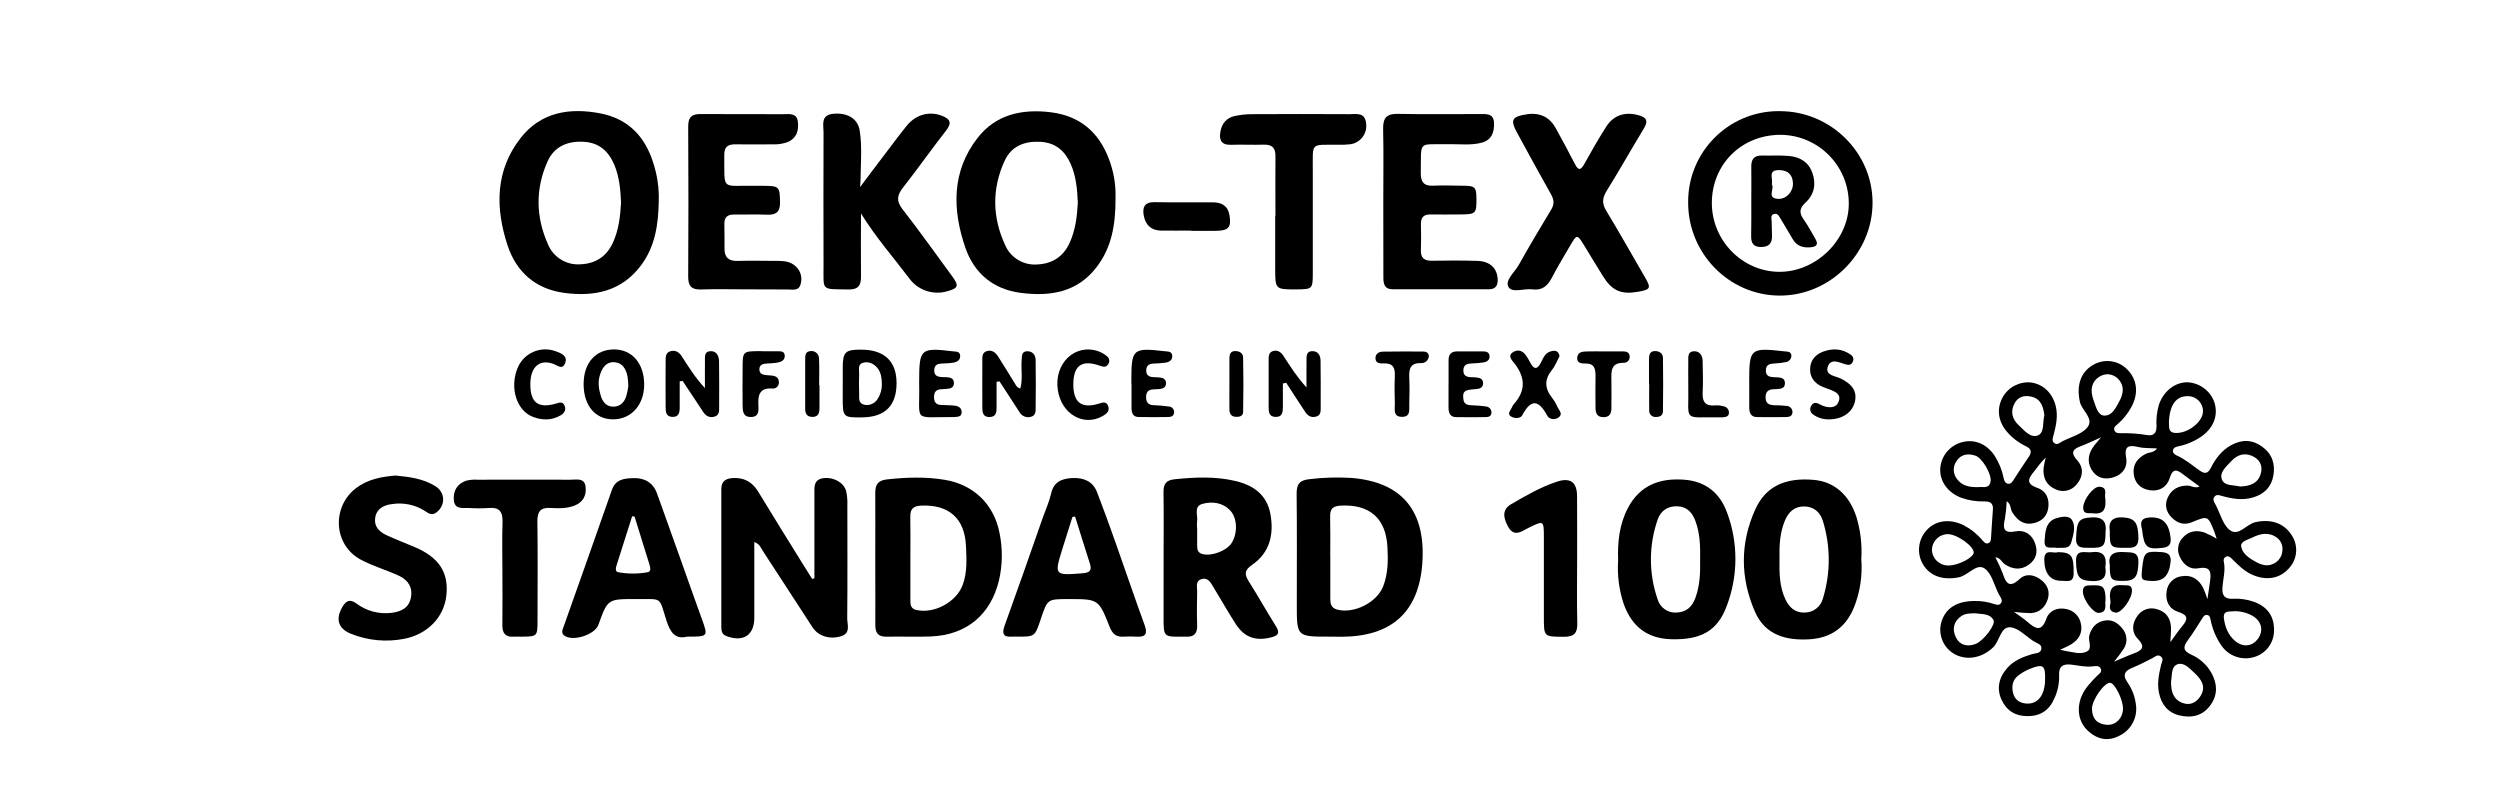 <?xml version="1.0" encoding="utf-8"?>
<!-- Generator: Adobe Illustrator 25.2.0, SVG Export Plug-In . SVG Version: 6.00 Build 0)  -->
<svg version="1.1" id="Layer_1" xmlns="http://www.w3.org/2000/svg" xmlns:xlink="http://www.w3.org/1999/xlink" x="0px" y="0px"
	 viewBox="0 0 911.07 292.28" style="enable-background:new 0 0 911.07 292.28;" xml:space="preserve">
<path d="M719.84,219.02c2.3-0.02,4.59,0.34,6.77,1.07c0.93,0.29,1.97,0.7,2.67-0.4c0.54-0.85,0-1.63-0.39-2.35
	c-0.13-0.25-0.32-0.48-0.45-0.73c-1.68-3.26-2.58-7.67-5.25-9.47c-2.93-1.98-5.93,2.58-9.4,3.26c-5.63,1.1-10.32-0.33-12.99-4.7
	c-2.39-4.04-1.81-9.18,1.42-12.59c3.2-3.48,8.28-4.16,13.31-1.75c2.65,1.38,5,3.26,6.93,5.54c0.56,0.62,1.14,1.43,2.1,1.06
	s0.99-1.29,1.04-2.15c0.22-3.39,0.41-6.78,0.67-10.18c0.18-2.35-1.18-2.95-3.13-2.9c-2.84,0.08-5.67-0.36-8.34-1.32
	c-4.89-1.78-7.92-5.94-7.73-10.55c0.24-4.53,3.33-8.4,7.7-9.64c4.56-1.37,9.17,0.44,12.09,4.81c1.62,2.5,2.75,5.29,3.33,8.22
	c0.21,1,0.57,2,1.79,2.05c0.98,0,1.41-0.78,1.88-1.51c1.77-2.72,3.5-5.48,5.37-8.14c1.24-1.77,1.21-2.97-0.89-4.01
	c-2.83-1.34-5.33-3.29-7.31-5.72c-3-3.8-3.39-8.28-1.12-12.3c2.12-3.64,6.19-5.69,10.38-5.22c4.45,0.69,7.72,3.91,8.88,8.61
	c0.87,3.58,0.13,7.05-0.78,10.47c-0.28,1.06-0.85,2.29,0.38,3.08c1.03,0.67,1.86-0.24,2.71-0.68c3.13-1.64,7.12-2.58,9.18-5.09
	c2.64-3.25-1.96-6.05-2.69-9.33c-1.29-5.77,0.14-10.71,4.63-13.36c4-2.49,9.2-1.9,12.53,1.44c3.77,3.65,4.38,8.98,1.45,14.05
	c-1.24,2.23-2.86,4.24-4.79,5.91c-0.74,0.63-1.71,1.24-1.19,2.43c0.41,0.91,1.36,0.94,2.21,0.93c3.25-0.06,6.51,0.17,9.72,0.69
	c2.35,0.38,3.39-0.78,3.36-3.13c-0.17-2.69,0.13-5.39,0.89-7.98c1.7-4.89,5.78-8.13,10.31-8.13c4.51,0.18,8.45,3.11,9.92,7.38
	c1.41,4.64-0.22,9.07-4.57,12.25c-2.57,1.8-5.47,3.06-8.54,3.7c-0.78,0.19-1.74,0.38-1.99,1.35c-0.25,0.97,0.51,1.61,1.27,1.95
	c3.13,1.38,5.73,3.64,8.5,5.58c1.81,1.28,2.96,1.06,4-0.99c1.74-3.46,4.03-6.48,7.56-8.37c3.86-2.07,7.58-1.99,11.17,0.63
	c3.59,2.62,4.81,6.22,4.08,10.47s-3.34,6.77-7.32,7.99c-3.81,1.17-7.56,0.55-11.29-0.47c-0.94-0.25-1.99-0.78-2.79,0.14
	c-0.96,1.09-0.14,2.11,0.38,3.09c1.65,3.13,2.58,7.2,5.11,9.15c3.22,2.47,6.03-2.14,9.35-2.87c5.61-1.24,10.45,0.27,13.31,4.88
	c2.47,3.84,1.94,8.88-1.27,12.13c-3.45,3.74-8.48,4.41-13.64,1.93c-2.75-1.32-4.8-3.45-6.92-5.54c-0.6-0.6-1.26-1.22-2.22-0.83
	c-0.67,0.31-1.01,1.08-0.78,1.79c0.71,3.29-0.33,6.48-0.5,9.72c-0.15,2.69,0.92,3.96,3.68,3.83c2.7-0.16,5.4,0.24,7.94,1.16
	c5,1.86,7.42,5.54,7.17,10.79c-0.14,4.23-2.93,7.92-6.96,9.21c-4.62,1.53-9.68-0.24-12.34-4.31c-1.83-2.71-3.1-5.75-3.76-8.96
	c-0.18-0.83-0.28-1.82-1.29-1.98c-1.01-0.16-1.43,0.68-1.9,1.41c-1.69,2.62-3.28,5.3-5.14,7.78s-1.72,3.91,1.17,5.23
	c3.15,1.37,5.76,3.73,7.44,6.73c2.15,3.91,2.35,7.88-0.32,11.63c-2.8,3.98-6.88,4.88-11.33,3.83c-4.26-1.01-6.63-4.03-7.5-8.32
	c-0.7-3.45,0-6.75,0.78-10.07c0.25-1.03,1.11-2.25-0.13-3.13s-2.11,0.21-3.13,0.7c-2.28,1.14-4.52,2.35-6.87,3.3
	c-2.94,1.17-4.2,2.56-2.01,5.63c1.53,2.23,2.53,4.79,2.9,7.47c0.91,4.77-1.45,9.56-5.79,11.74c-4.1,2.21-8.04,1.61-11.68-1.77
	c-3.33-3.13-4.17-7.93-2.27-12.53c1.24-2.96,3.41-5.17,5.61-7.39c0.74-0.78,2.06-1.37,1.35-2.76c-0.55-1.08-1.68-0.9-2.65-0.78
	c-2.72,0.37-5.36-0.26-8.02-0.6c-2.97-0.37-4.64,0.56-4.46,3.88c0.09,2.85-0.48,5.68-1.66,8.27c-1.87,4.48-5.17,6.65-9.89,6.62
	c-4.39,0-7.59-1.96-9.44-5.98c-1.85-4.02-1.04-8.15,2.24-11.74c2.4-2.63,5.52-3.84,8.8-4.85c1.28-0.39,3.2-0.21,3.47-1.93
	c0.27-1.71-1.64-2.04-2.78-2.77c-2.85-1.83-5.65-4.96-8.61-5.11c-3.51-0.17-3.77,4.96-6.15,7.28c-3.91,3.81-9.5,5-14.01,2.54
	c-4.11-2.25-6.15-7.02-4.94-11.55C708.89,221.71,713.1,218.95,719.84,219.02z M807.83,196.32c-0.4-1.18-0.59-1.82-0.83-2.44
	c-2.35-5.96-2.35-6-8.18-3.58c-2.89,1.21-5.25,0.39-7.34-1.65c-2.09-2.04-2.74-4.7-1.47-7.39c1.39-2.95,3.91-4.32,7.22-4.29
	c1.34,0,2.57,1.11,4.37,0.33c-2.11-1.57-4.05-2.91-5.9-4.36c-2.29-1.78-3.84-2.47-5.01,1.32c-0.99,3.23-3.81,4.98-7.37,4.38
	c-3.24-0.54-5.38-2.59-5.74-5.95c-0.39-3.55,1.48-5.86,4.59-7.38c1.13-0.56,2.72-0.23,3.91-1.9c-2.6-0.16-4.76,0-6.78-0.5
	c-3.68-0.85-5.25-0.31-4.46,4.05c0.59,3.19-1.22,5.87-4.42,6.92c-2.85,0.94-5.78,0.61-7.7-1.99c-2.04-2.77-2.01-5.83-0.09-8.73
	c0.71-1.08,1.63-2.03,3.07-3.79c-3.04,1.34-5.04,2.35-7.15,3.13c-3.13,1.11-4.18,2.35-1.51,5.31c2.35,2.61,2.15,5.83-0.13,8.56
	c-1.86,2.52-5.28,3.3-8.05,1.83c-3.19-1.48-4.43-4.23-4.12-7.67c0.19-1.26,0.45-2.51,0.78-3.73c-1.79,1.57-2.89,3.35-4.21,4.96
	c-2.11,2.57-3.21,4.5,1.17,6.04c3.33,1.17,4.53,4.2,3.91,7.64c-0.56,3.13-2.83,4.86-5.88,5.32c-3.42,0.53-5.54-1.45-7.23-4.15
	c-0.71-1.15-0.31-2.79-1.98-3.96c-0.08,2.15-0.3,4.3-0.66,6.43c-0.85,3.55-0.44,5.39,3.91,4.56c3.28-0.62,5.87,1.1,7.05,4.25
	c1.17,3.15,0.52,5.93-2.29,7.93s-5.8,1.75-8.7-0.19c-1.1-0.74-1.57-2.35-3.45-2.56c1.01,1.91,1.91,3.88,2.69,5.9
	c1.19,3.66,2.46,5.48,6.18,2.01c2.35-2.14,5.35-1.57,7.83,0.37c2.35,1.82,3.3,4.27,2.35,7.16s-3.04,4.8-6.26,4.93
	c-2-0.04-4-0.2-5.99-0.47c2.14,1.57,3.66,2.58,5.03,3.76c2.83,2.44,5.02,3.69,6.76-1.29c0.98-2.8,3.87-4.16,7.05-3.53
	c2.92,0.45,5.19,2.77,5.59,5.69c0.57,3.13-0.87,5.48-3.48,7.14c-1.17,0.73-2.48,1.24-4.16,2.05c1.03,0.23,1.44,0.34,1.85,0.4
	c2.65,0.4,5.54,1.46,7.92,0.23c2.19-1.13,0.32-3.91,0.89-5.89c0.78-2.69,2.28-4.57,4.99-5.26c2.95-0.78,5.28,0.51,7.05,2.8
	c1.74,2,1.99,4.9,0.61,7.16c-1.11,1.7-2.32,3.33-3.62,4.89c2.88-1.21,4.91-2.16,7-2.92c3.13-1.14,4.61-2.35,1.57-5.48
	c-2.26-2.35-2.07-5.54-0.09-8.24c1.56-2.33,4.48-3.34,7.15-2.47c3.26,0.88,4.91,3.23,5.1,6.54c0.09,1.57-0.13,3.13-0.24,5.48
	c1.74-2.35,2.89-4.16,4.25-5.75c2.15-2.51,2.43-4.08-1.35-5.29c-3.34-1.07-4.78-3.91-4.26-7.44c0.31-2.95,2.65-5.29,5.61-5.58
	c3.49-0.55,6.03,1.1,7.65,4.13c0.62,1.39,1.16,2.81,1.62,4.25c0.4-2.72,0.7-4.64,0.96-6.55c0.44-3.25,0.26-5.56-4.3-4.7
	c-2.98,0.55-5.4-1.28-6.71-4.17c-1.2-2.36-0.73-5.23,1.15-7.09c2.15-2.35,4.91-2.74,7.83-1.78
	C804.92,194.72,806.41,195.46,807.83,196.32z M816.45,177.29c3.41-0.16,6.33-0.99,7.4-4.56c0.78-2.56,0-4.84-2.35-6.19
	c-3.13-1.79-6.06-1.01-8.37,1.52c-1.75,1.91-4.46,4.08-3.38,6.74c0.99,2.46,4.41,1.86,6.68,2.52L816.45,177.29z M710.35,206.07
	c3.46-0.09,8.78-2.86,8.92-4.65c0.16-2.29-6.01-6.74-9.4-6.76c-3.22,0-5.82,2.62-5.82,5.83c0,0.03,0,0.05,0,0.08
	C704.28,203.82,707.09,206.28,710.35,206.07z M790.42,153.73c0.17,1.64-0.56,4.02,2.62,4.06c4.49,0.06,9.72-4.09,9.79-7.83
	c0.06-3.03-2.35-5.53-5.38-5.58c-0.09,0-0.19,0-0.28,0C793.05,144.35,790.69,147.55,790.42,153.73z M720.09,223.51
	c-2.06,0-3.78,0-5.25,0.95c-2.94,1.97-3.48,4.88-2.07,7.78c1.4,2.9,4.18,3.58,7.2,2.43c2.83-1.08,7.44-7.05,6.51-8.71
	C725.05,223.4,722.13,223.93,720.09,223.51L720.09,223.51z M773.68,258.34c0.09-3.17-2.9-9.3-4.64-9.5
	c-2.11-0.23-6.73,6.26-6.67,9.51c0.06,3.51,1.87,5.54,5.39,5.79C771.02,264.37,773.57,261.78,773.68,258.34L773.68,258.34z
	 M831.78,200.44c0.15-1.73-0.59-3.41-1.96-4.47c-3.01-2.23-6.15-1.53-9.15,0c-1.57,0.78-4.31,1.35-3.91,3.25
	c0.53,2.81,3.25,4.42,5.75,5.77c0.87,0.47,1.81,0.79,2.78,0.95c3.1,0.45,5.98-1.69,6.43-4.79
	C831.75,200.92,831.77,200.68,831.78,200.44L831.78,200.44z M814.21,222.74c-1.57,0.27-4.2-0.54-3.74,2.75
	c0.44,3.13,1.57,5.99,4.07,8.1c2.9,2.45,6.34,2.03,8.4-0.93s1.19-6.36-2.06-8.24C818.84,223.28,816.53,222.7,814.21,222.74
	L814.21,222.74z M745.03,151.49c-0.36-3.21-1.17-6.04-4.63-6.91c-2.51-0.63-4.88-0.09-6.21,2.35c-1.64,2.98-0.92,5.79,1.47,8.02
	c2.01,1.87,4.3,4.82,7.05,3.71c2.42-1.05,1.62-4.77,2.29-7.19L745.03,151.49z M767.93,136.38c-1.43,0.07-2.78,0.65-3.83,1.63
	c-2.54,2.48-2.04,5.42-0.99,8.3c0.78,2.08,1.42,5.1,3.81,5.14c2.9,0.05,4.19-2.98,5.48-5.32c0.55-0.99,0.93-2.07,1.13-3.19
	c0.45-3.15-1.74-6.06-4.88-6.51c-0.24-0.03-0.48-0.05-0.72-0.06L767.93,136.38z M791.2,248.21c-0.1,3.68,0.73,6.64,4.15,7.95
	c2.76,1.05,5.08-0.11,6.57-2.49c2.22-3.55,0.2-6.2-2.29-8.53c-1.75-1.63-3.81-3.91-6.15-3.03
	C791.15,242.98,791.62,246.22,791.2,248.21z M745.29,247.49c0.13-4.96-0.73-5.64-5.29-3.84c-1.7,0.65-3.28,1.56-4.7,2.69
	c-2.04,1.72-2.29,4.18-1.57,6.61c0.71,2.25,2.56,3.34,4.85,3.45c2.66,0.14,4.56-1.14,5.71-3.55c0.71-1.7,1.05-3.53,0.99-5.36
	L745.29,247.49z M720.97,177.53c1.42-0.32,3.91,0.88,4.45-2.06c0.48-2.55-2.98-8.53-5.48-9.4c-2.5-0.86-5.1-0.67-6.78,1.75
	c-1.63,2.1-1.52,5.07,0.27,7.05C715.26,177.14,717.89,177.58,720.97,177.53z"/>
<path d="M240.06,73.39c-0.13,8.32-1.28,16.4-6.43,23.29c-7.09,9.51-17.08,11.52-28.03,10.05c-10.35-1.39-17.39-7.52-20.62-17.28
	c-4.5-13.65-4.54-27.27,4.74-39.15c7.39-9.46,17.88-11.16,29.16-8.96c10.18,2,16.29,8.55,19.25,18.22
	C239.57,64.02,240.23,68.71,240.06,73.39z M226.33,73.86c-0.2-4.81-0.63-9.46-2.47-13.83c-2.08-4.92-5.53-8.06-11.18-8.36
	c-5.97-0.32-10.74,1.75-13.19,7.27c-4.41,9.94-4.23,20.11,0.17,30c1.93,4.79,6.74,7.77,11.89,7.38c5.3-0.22,9.4-2.69,11.74-7.73
	c2.22-4.71,2.74-9.72,3.04-14.7V73.86z"/>
<path d="M406.53,72.28c0.05,9.89-1.52,18.12-6.98,25.17c-7.05,9.17-16.97,10.63-27.5,9.29c-9.97-1.27-17.01-7.05-20.26-16.5
	c-4.76-13.88-5.01-27.76,4.43-39.93c6.64-8.61,16.27-10.69,26.71-9.4c10.44,1.29,17.33,7.05,21.07,16.73
	C405.84,62.31,406.69,67.29,406.53,72.28z M392.79,73.85c-0.21-4.92-0.64-9.73-2.64-14.2c-2.11-4.74-5.57-7.67-11.02-7.97
	c-5.79-0.31-10.55,1.57-13,6.9c-4.7,10.18-4.52,20.62,0.18,30.75c1.99,4.6,6.69,7.44,11.69,7.05c5.3-0.24,9.4-2.69,11.74-7.74
	c2.21-4.74,2.77-9.76,3.05-14.77V73.85z"/>
<path d="M313.77,77.79c0,8.21-0.09,15.57,0,22.92c0.06,3.37-1.05,4.86-4.65,4.78c-10.08-0.2-8.97,0.72-9-8.86
	c-0.05-16.15-0.05-32.3,0-48.46c0-2.74-1.14-6.26,3.6-6.71c5.08-0.45,8.91,1.72,9.6,6.22c0.89,5.9,0.34,11.88,0.29,17.82
	c0,0.56-0.07,1.11-0.18,2.69c3.42-4.55,6.26-8.39,9.19-12.2c2.57-3.38,5.09-6.8,7.77-10.11c3.4-4.2,8.34-5.48,12.93-3.67
	c2.94,1.16,3.65,2.55,1.49,5.32c-5.31,6.81-10.29,13.89-15.62,20.68c-2.25,2.86-2.69,4.98-0.23,8.12
	c6.26,8.03,12.17,16.36,18.2,24.58c2.35,3.23,2.01,4.11-1.79,5.19c-5.17,1.58-10.78-0.27-13.99-4.61
	C325.65,93.85,319.25,86.65,313.77,77.79z"/>
<path d="M296.79,210.76c0-10.18,0-20.36,0-30.54c0-2.69-0.41-5.59,3.56-6c3.53-0.36,7.24,1.68,8.04,4.84
	c0.34,1.66,0.48,3.36,0.41,5.05c0,13.74,0.09,27.48-0.05,41.22c0,2.27,1.35,5.39-2.18,6.51c-4.16,1.32-8.38,0-10.48-3.26
	c-6.04-9.25-12.02-18.53-18.07-27.77c-0.74-1.11-1.14-2.59-3.13-3.28v11.52c0,5.38,0,10.76,0,16.14c0,6.32-4.07,8.93-10.18,6.61
	c-1.7-0.65-1.84-2-1.84-3.44c0-16.71,0-33.42,0-50.11c0-2.7,1.42-3.81,3.91-4.01c4.22-0.34,7.32,1.29,9.55,4.97
	c5.48,9.07,11.13,18.08,16.72,27.11c0.96,1.57,1.94,3.13,2.91,4.64L296.79,210.76z"/>
<path d="M558.27,41.47c4.39,0,7.05,2.15,8.82,5.48c2.3,4.22,4.63,8.44,6.8,12.73c1.31,2.59,2.18,2.42,3.52,0
	c2.54-4.58,5.14-9.14,7.96-13.55c2.73-4.27,6.95-5.48,11.83-4.13c3.06,0.86,3.45,2.23,1.84,4.87c-4.56,7.5-8.85,15.17-13.49,22.62
	c-1.63,2.61-1.82,4.63-0.19,7.32c4.85,7.99,9.4,16.13,14.09,24.21c2.35,4,2.07,4.51-2.58,5.32c-6.18,1.07-9.45-0.41-12.79-5.83
	c-2.35-3.73-4.57-7.5-6.87-11.24c-2.45-3.96-2.58-3.91-5.01,0.24c-2.26,3.91-4.64,7.79-6.72,11.81c-1.57,3-3.59,4.6-7.05,4.13
	c-3.01-0.41-7.41,1.47-8.73-0.92c-1.32-2.4,2.29-5.33,3.78-7.99c3.81-6.79,7.77-13.5,11.81-20.15c1.2-1.97,1.07-3.52,0-5.48
	c-4.19-7.39-8.24-14.88-12.3-22.31c-2.72-4.96-2.11-6.11,3.56-6.97C557.25,41.51,557.95,41.5,558.27,41.47z"/>
<path d="M318.97,203.04c0-7.83,0.06-15.57,0-23.36c0-3.04,0.92-4.6,4.25-4.97c7.05-0.78,14.09-1.02,21.14,0.16
	c10.48,1.76,17.86,8.9,19.89,19.35c1.19,5.7,1.12,11.6-0.19,17.27c-3.01,12.53-11.84,19.91-24.77,20.45
	c-5.36,0.23-10.75-0.05-16.12,0.09c-3.19,0.09-4.21-1.38-4.18-4.36C319.03,219.46,318.97,211.25,318.97,203.04z M331.77,203.11
	c0,5.21,0,10.44,0,15.66c0,1.57,0.09,3.05,2.18,3.52c6.49,1.49,14.59-2.87,16.9-9.17c1.69-4.64,1.4-9.47,1.17-14.24
	c-0.48-10.02-6.26-15.03-16.25-14.63c-2.84,0.11-4.09,1.14-4.03,4.04C331.84,193.23,331.76,198.17,331.77,203.11L331.77,203.11z"/>
<path d="M504.11,73.34c0-8.77,0.14-17.55-0.06-26.32c-0.09-3.98,1.22-5.61,5.35-5.52c9.89,0.2,19.79,0.05,29.68,0.07
	c2.35,0,5.21-0.39,5.38,3.13c0.15,3.3-0.73,6.26-4.44,7.29c-4.02,1.08-8.16,0.47-12.24,0.55c-11.28,0.23-9.78-1.63-10.01,10.35
	c-0.06,3.41,1.1,4.98,4.64,4.78c3.24-0.17,6.51-0.04,9.76,0c5.57,0,5.86,0.27,5.89,5.14c0,5.04-0.29,5.32-6.09,5.34
	c-3.54,0-7.05,0.07-10.6,0c-2.51-0.05-3.61,1.06-3.55,3.56c0.08,3.13,0.12,6.26,0,9.34c-0.13,2.95,1.18,4.02,4.05,3.97
	c5.48-0.1,11.02-0.12,16.54,0.05c4.56,0.14,7.16,2.64,7.38,6.58c0.13,2.4-0.71,3.79-3.33,3.78c-11.59,0-23.18-0.05-34.77,0
	c-3.28,0-3.55-2.04-3.55-4.5C504.13,91.74,504.12,82.54,504.11,73.34z"/>
<path d="M484.28,232.01c-11.69,0-11.69,0-11.69-11.67c0-13.46,0.09-26.92-0.06-40.38c-0.04-3.54,1.06-4.96,4.7-5.34
	c5.06-0.61,10.17-0.76,15.25-0.45c18.62,1.5,27.24,12.18,25.84,31.26c-1.35,17.89-11.45,26.54-29.36,26.62L484.28,232.01z
	 M484.8,202.96c0,5.09,0,10.18,0,15.26c0,1.82,0.31,3.3,2.43,3.91c6.08,1.68,14.53-2.51,16.83-8.44c1.79-4.6,1.83-9.4,1.57-14.21
	c-0.52-10.62-6.5-15.82-17.14-15.21c-2.69,0.16-3.81,1.17-3.75,3.87c0.11,4.92,0.04,9.87,0.04,14.81L484.8,202.96z"/>
<path d="M424.05,203.07c0-7.92,0.08-15.84-0.04-23.76c0-2.93,0.93-4.32,4.02-4.65c7.49-0.78,14.93-1.1,22.31,0.65
	c6.55,1.57,11.39,5.07,12.65,12.1c1.32,7.37-0.25,13.99-6.66,18.41c-2.9,2-2.85,3.5-1.21,6.1c3.4,5.38,6.52,10.96,9.88,16.32
	c1.57,2.47,0.78,3.41-1.83,4.05c-5.54,1.39-9.65,0.05-12.8-4.84c-2.84-4.38-5.4-8.96-8.13-13.42c-1.02-1.68-2-3.77-4.5-2.94
	c-2.17,0.72-1.42,2.84-1.46,4.42c-0.09,4.09-0.15,8.21,0,12.3c0.11,3.13-1.24,4.45-4.27,4.2c-0.28-0.02-0.56-0.02-0.85,0
	c-7.11,0.11-7.12,0.11-7.12-6.88C424.05,217.77,424.05,210.42,424.05,203.07z M436.24,192.36h0.04c0,2.25,0,4.51,0,6.77
	c0,1.36,0.42,2.4,1.98,2.8c3.2,0.85,8.71-1.16,10.53-3.97c2.3-3.53,2.18-9.12-0.44-11.89c-2.81-2.98-6.6-3.43-10.18-2.43
	c-3.34,0.94-1.49,4.32-1.93,6.62C436.17,190.95,436.17,191.66,436.24,192.36z"/>
<path d="M271.26,105.44c-5.23,0-10.48-0.14-15.71,0.05c-3.45,0.12-4.78-1.14-4.75-4.66c0.11-18.27,0.11-36.54,0-54.81
	c0-3.37,1.35-4.49,4.55-4.46c10.05,0.09,20.1,0,30.14,0.05c2.17,0,4.89-0.54,5.28,2.77c0.37,3.19-0.41,5.96-3.69,7.37
	c-1.73,0.65-3.57,0.94-5.42,0.85c-4.53,0-9.06,0.09-13.58,0c-2.8-0.06-4.17,0.88-4.13,3.91c0.14,13.14-1.28,11.01,10.48,11.21
	c1.28,0,2.55,0,3.83,0c5.74,0,5.9,0.37,6.01,5.93c0.07,3.61-1.45,4.74-4.83,4.59c-3.95-0.18-7.92,0-11.89-0.05
	c-2.51-0.05-3.64,1.02-3.57,3.54c0.08,2.98,0.05,5.95,0.05,8.93c0,3.21,1.57,4.52,4.78,4.42c4.95-0.15,9.9,0,14.88,0
	c2.31,0,4.54,0.32,6.31,2c1.84,1.68,2.51,4.29,1.71,6.65c-0.7,2.41-2.98,1.74-4.7,1.76C281.73,105.5,276.49,105.44,271.26,105.44z"
	/>
<path d="M648.63,40.51c18.45,0,33.71,15.01,33.78,33.21c0.09,18.58-15.6,34.22-34.11,34c-18.3-0.2-33.13-15.42-33.09-33.94
	c-0.16-18.22,14.48-33.12,32.69-33.28C648.14,40.51,648.39,40.51,648.63,40.51z M623.84,73.95c0,13.69,11.09,25.05,24.58,25.11
	c13.49,0.05,25.45-11.7,25.33-25.05c-0.09-13.69-11.16-24.77-24.85-24.88c-14.23,0-25.03,10.7-25.06,24.85V73.95z"/>
<path d="M678.31,203.79c0.47,6.01-0.45,12.05-2.7,17.64c-2.92,7.05-8.13,10.96-15.85,11.52c-8.71,0.6-16.44-1.42-20.2-10.01
	c-5.39-12.36-5.48-25.05,0.18-37.45c3.81-8.27,10.84-11.49,21.14-10.62c7.5,0.63,13.05,5.4,15.66,13.55
	C678.04,193.39,678.64,198.6,678.31,203.79z M648.5,203.58c-0.07,5.1-0.08,10.18,2.2,14.95c1.38,2.87,3.57,4.82,6.94,4.7
	c3.11,0.02,5.85-2.05,6.66-5.05c2.86-9.24,2.86-19.13,0-28.37c-1-3.23-3.37-5.26-6.93-5.25c-3.55,0.02-5.68,2.14-6.95,5.28
	C648.61,194.24,648.39,198.89,648.5,203.58L648.5,203.58z"/>
<path d="M589.69,204.26c-0.24-6.72,0.44-13.16,3.55-19.1c4.38-8.35,11.63-11.03,20.58-10.34c7.78,0.6,12.94,4.83,15.54,11.91
	c4.13,11,4.09,23.12-0.09,34.1c-3.33,9.04-9.33,12.39-20.09,12.13c-8.67-0.2-14.45-4.44-17.47-12.91
	C590.02,214.96,589.33,209.6,589.69,204.26z M619.57,204.05c0.09-4.83,0-9.64-1.74-14.25c-1.15-3.04-3.04-5.13-6.45-5.29
	c-3.55-0.17-6.19,1.62-7.27,4.81c-3.3,9.44-3.3,19.72,0,29.17c0.9,2.99,3.76,4.96,6.87,4.74c3.51-0.12,5.68-2.04,6.87-5.34
	C619.51,213.38,619.66,208.74,619.57,204.05z"/>
<path d="M250.36,232.01c-4.12,1.06-6.04-1.36-7.44-5.72c-2.93-9.19-1.34-7.83-10.96-7.98h-0.42c-10.08,0-10.08,0-13.47,9.4
	c-1.33,3.66-9.4,6.21-12.43,3.91c-1.21-0.91-0.67-2.04-0.3-3.08c5.88-16.66,11.84-33.29,17.64-49.98c1.39-4.02,4.7-4.21,7.83-4.32
	c3.99-0.14,7.16,1.57,8.61,5.55c2.89,7.98,5.72,15.97,8.57,23.96c2.57,7.19,5.08,14.4,7.69,21.57
	C258.13,232.03,258.16,232.02,250.36,232.01z M231.26,188.28l-0.89-0.15c-1.93,6.07-3.87,12.14-5.78,18.23
	c-0.26,0.83-0.31,1.99,0.65,2.16c3.59,0.67,7.27,0.67,10.86,0c1.18-0.23,0.92-1.57,0.64-2.53c0-0.13-0.07-0.27-0.11-0.41
	C234.84,199.81,233.05,194.04,231.26,188.28L231.26,188.28z"/>
<path d="M371.01,232.01c-0.7,0-1.42-0.05-2.12,0c-3.26,0.23-3.86-1-2.76-4.06c4.77-13.19,9.4-26.43,14.02-39.66
	c0.99-2.8,2.27-5.54,2.9-8.42c0.96-4.4,4.03-5.48,7.83-5.66c3.98-0.16,7.36,1.14,8.91,5.13c2.35,6.07,4.55,12.21,6.73,18.34
	c3.55,10.01,6.94,20.08,10.59,30.06c1.2,3.29,0.38,4.5-3.02,4.28c-1.56-0.1-3.13-0.1-4.7,0c-2.69,0.18-4.02-1.1-5-3.56
	c-4.03-10.18-4.1-10.14-15.11-10.14c-7.55,0-7.55,0-9.96,7.2C377.14,232.01,377.14,232.01,371.01,232.01z M391.79,188.24l-0.96,0.14
	c-1.22,3.88-2.44,7.76-3.66,11.63c-3.02,9.69-2.93,9.75,7.48,8.89c2.4-0.2,3.35-0.99,2.56-3.44
	C395.36,199.73,393.59,193.97,391.79,188.24L391.79,188.24z"/>
<path d="M144.07,173.3c5.12,0.48,10.18,1.1,14.64,3.91c3.64,2.29,3.71,7.05,0.25,9.6c-1.71,1.25-2.96,0.12-4.22-0.67
	c-3.52-2.21-7.72-3.08-11.83-2.45c-2.98,0.39-5.58,1.57-6.16,4.88c-0.55,3.13,1.33,5.15,3.91,6.37c3.45,1.62,7.05,2.96,10.54,4.46
	c8.82,3.77,12.36,9.22,11.47,17.6c-0.86,8.03-6.98,14.22-15.48,15.82c-6.42,1.24-13.06,0.62-19.14-1.79
	c-4.81-1.87-5.87-5.36-3.3-9.81c1.31-2.25,2.69-3.05,5.07-1.34c3.65,2.78,8.25,4.02,12.8,3.46c3.41-0.44,6.37-1.64,7.12-5.54
	c0.73-3.77-1.06-6.44-4.27-7.94c-4.6-2.14-9.59-3.53-14.04-5.93c-9.9-5.32-10.65-19.17-1.7-26.03
	C134.01,174.64,139,173.74,144.07,173.3z"/>
<path d="M464.81,78.62c0-7.22-0.07-14.44,0-21.65c0.05-3.13-1.24-4.35-4.3-4.25c-3.95,0.13-7.92-0.09-11.87,0.05
	c-3.62,0.12-4.45-1.82-3.88-4.85c0.53-2.87,2.18-4.96,5.1-5.61c2.06-0.45,4.16-0.69,6.26-0.7c11.87-0.07,23.75-0.07,35.62,0
	c2.54,0,5.7-0.78,6.11,3.32c0.53,3.69-2.03,7.11-5.72,7.64c-0.01,0-0.02,0-0.03,0c-1.56,0.18-3.13,0.24-4.7,0.18
	c-9.96,0.08-8.95-1.02-8.98,9.22c0,12.59,0,25.19,0,37.79c0,5.48-0.22,5.67-5.75,5.7c-7.95,0.05-7.95,0.05-7.95-7.72v-19.1
	L464.81,78.62z"/>
<path d="M183.09,208.62c0-6.09-0.16-12.19,0.05-18.27c0.13-3.78-1.08-5.58-5.07-5.22c-2.4,0.16-4.81,0.16-7.21,0
	c-2.29-0.09-5.24,0.63-5.48-2.99c-0.23-3.3,1.24-5.83,4.45-6.94c1.37-0.35,2.79-0.48,4.2-0.38c11.31,0,22.64-0.05,33.96,0
	c2.11,0,5-0.78,5.41,2.52c0.41,3.3-0.97,5.81-4.24,7c-2.73,0.99-5.6,0.96-8.4,0.78c-3.71-0.27-4.96,1.21-4.92,4.92
	c0.17,12.03,0.07,24.08,0.05,36.12c0,5.78-0.09,5.83-6.02,5.86c-0.85,0-1.71-0.06-2.54,0c-3.13,0.26-4.3-1.23-4.25-4.27
	C183.17,221.37,183.09,214.99,183.09,208.62z"/>
<path d="M574.75,204.15c0,7.63-0.13,15.28,0.06,22.91c0.09,3.64-1.14,5.03-4.87,5c-7.3-0.05-7.31,0.11-7.31-7.16v-28.83
	c0-6.48,0-6.48-5.61-3.69c-0.38,0.19-0.78,0.36-1.13,0.58c-2.42,1.46-4.57,2.14-6.32-1.07c-1.75-3.21-2.24-6.19,1.14-8.15
	c5.36-3.13,10.78-6.26,16.71-8.21c4.92-1.62,7.29,0.24,7.31,5.31C574.78,188.61,574.75,196.39,574.75,204.15z"/>
<path d="M247.7,138.95c0,3.19,0,6.4,0,9.59c0,1.85-0.34,3.48-2.72,3.39c-2.14-0.09-2.4-1.68-2.4-3.3c-0.04-5.65-0.04-11.31,0-16.96
	c0-1.57-0.08-3.28,1.96-3.73c1.75-0.39,3.02,0.51,3.91,1.9c2.5,3.91,4.94,7.83,8.45,11.6c0-3.29-0.05-6.58,0-9.87
	c0-1.49-0.28-3.48,1.95-3.59c2.23-0.12,3.13,1.61,3.19,3.65c0.07,5.48,0.07,11.02,0.04,16.54c0,1.57,0.16,3.26-1.93,3.73
	c-1.74,0.39-3-0.4-3.91-1.82c-2.49-3.75-4.98-7.5-7.46-11.25L247.7,138.95z"/>
<path d="M363.18,139.16c0,3.06,0,6.13,0,9.2c0,1.74-0.07,3.55-2.51,3.62c-2.43,0.06-2.67-1.64-2.68-3.45c0-5.65-0.04-11.31,0-16.96
	c0-1.38-0.18-3.02,1.57-3.59c1.94-0.63,3.26,0.5,4.23,2.01c2.05,3.22,4.02,6.48,6.04,9.72c0.44,0.7,0.73,1.57,2,1.87
	c0.96-3.42,0.21-6.92,0.49-10.34c0.12-1.39-0.09-3.13,1.89-3.23c1.99-0.1,3.17,1.27,3.2,3.13c0.11,6.08,0.08,12.15,0,18.23
	c0,1.18-0.42,2.25-1.79,2.54c-1.56,0.43-3.21-0.24-4.03-1.63c-2.47-3.77-4.91-7.55-7.36-11.33L363.18,139.16z"/>
<path d="M467.52,139.77c0,2.78,0,5.55,0,8.33c-0.04,1.86,0,3.91-2.72,3.84c-2.41-0.08-2.47-1.92-2.47-3.66c0-5.66,0-11.31,0-16.97
	c0-1.39-0.07-2.98,1.76-3.42c1.57-0.38,2.77,0.49,3.58,1.72c2.54,3.91,5,7.83,8.46,11.6c0-3.28-0.05-6.57,0-9.85
	c0-1.5-0.13-3.43,2.16-3.39c2.08,0,2.94,1.57,2.96,3.45c0.07,5.65,0.07,11.31,0.05,16.96c0,1.39,0.12,2.97-1.71,3.45
	c-1.83,0.48-3.03-0.34-3.96-1.75c-2.35-3.52-4.6-7.05-6.9-10.59L467.52,139.77z"/>
<path d="M307.12,139.7c0-1.84,0-3.68,0-5.52c0-5.97,0.86-6.8,6.87-6.76c8.25,0.06,12.67,4.2,12.74,11.96
	c0.09,8.32-4.09,12.6-12.38,12.72c-7.16,0.1-7.23,0-7.24-7.31L307.12,139.7z M321.37,139.77c-0.05-2-0.29-4-1.57-5.61
	c-1.28-1.61-3.24-2.54-5.28-1.97c-2.04,0.57-1.37,2.54-1.42,4.02c-0.08,2.4-0.08,4.8,0,7.21c0.05,1.62-0.41,3.66,1.97,4.1
	c1.87,0.36,3.77-0.49,4.75-2.12C320.91,143.73,321.44,141.76,321.37,139.77z"/>
<path d="M433.97,84.03c-3.66,0-7.33,0.06-10.96,0c-3.44-0.08-5.48-1.97-6.16-5.28c-0.63-3.19,0.2-5.17,4.03-5.08
	c7.05,0.16,14.09,0,21.14,0.07c3.13,0,5.48,1.23,6.04,4.7c0.74,4.33-0.31,5.61-4.75,5.68c-3.13,0.05-6.2,0-9.3,0L433.97,84.03z"/>
<path d="M212.69,139.95c0-7.73,4.42-12.67,11.21-12.61c6.44,0.05,10.79,5.1,10.86,12.61s-4.63,12.79-11.2,12.87
	C217,152.9,212.67,147.86,212.69,139.95z M228.98,140.73c-0.03-1.19-0.12-2.37-0.29-3.55c-0.55-2.65-1.79-4.96-4.74-5.18
	c-2.95-0.23-4.42,1.89-5.28,4.53c-0.86,2.63-0.5,5.28,0.31,7.83c0.68,2.18,2.04,3.81,4.46,3.84s3.96-1.42,4.7-3.57
	C228.53,143.35,228.81,142.05,228.98,140.73z"/>
<path d="M568.34,129.77c-0.84,1.57-1.52,3.51-2.74,5.01c-2.87,3.53-2.69,6.82,0.07,10.26c0.78,1.01,1.43,2.12,1.93,3.3
	c0.52,1.17,2.1,2.46,0.47,3.73c-1.41,1.1-3.47,0.78-4.2-0.58c-3.13-5.72-5.84-6.33-9.14-0.12c-0.65,1.23-3.02,1.25-4.28,0.26
	c-1.26-0.99,0.2-2.24,0.61-3.34c0.16-0.39,0.39-0.76,0.67-1.08c4.38-4.88,4.11-9.72,0.19-14.77c-0.85-1.1-2.8-2.83-0.34-4.22
	c1.85-1.04,3.56-0.27,4.7,1.57c0.47,0.7,0.91,1.43,1.3,2.18c1.5,3.01,2.79,2.66,4.13-0.14c0.78-1.65,1.61-3.41,3.66-3.85
	C566.68,127.67,567.94,127.76,568.34,129.77z"/>
<path d="M637.46,139.73v-0.42c0-12.39,0.32-12.67,12.86-11.27c1.1,0.13,2.44,0,2.51,1.57c0.01,1.18-0.86,2.19-2.03,2.35
	c-1.24,0.26-2.49,0.42-3.76,0.47c-1.76,0.12-3.54,0.18-3.52,2.62c0,2.18,1.57,2.35,3.23,2.43h0.42c1.57,0.13,3.38,0.05,3.31,2.29
	c-0.06,1.93-1.72,1.92-3.13,2.04c-0.28,0-0.56,0.04-0.85,0.04c-2.05,0-3.13,0.92-3.08,3.09c0.08,2.35,1.57,2.71,3.45,2.75
	c1.41,0,2.81,0.08,4.21,0.24c1.2,0.03,2.15,1.02,2.15,2.22c0,1.51-1.18,1.82-2.35,1.84c-3.52,0.05-7.05,0.04-10.57,0
	c-2.24,0-2.82-1.57-2.83-3.41c0-2.97,0-5.93,0-8.89L637.46,139.73z"/>
<path d="M666.25,152.83c-2.03,0-4-0.66-5.62-1.87c-0.97-0.7-1.22-2.03-0.59-3.04c0.69-1.27,1.67-1.32,2.86-0.71
	c0.74,0.42,1.53,0.75,2.35,0.98c2.09,0.49,4.13,0.29,4.89-2.05c0.76-2.34-1.04-3.25-2.81-4c-0.65-0.27-1.32-0.5-1.99-0.73
	c-3.37-1.12-5.75-3.19-5.68-6.98c0.07-3.13,1.9-5.25,4.82-6.31c3.52-1.28,6.94-1.06,10.05,1.2c0.88,0.57,1.15,1.74,0.61,2.64
	c-0.56,1.1-1.46,1.14-2.52,0.84c-2.35-0.67-5.48-2.43-6.55,0.92c-0.96,3.13,2.8,3.27,4.75,4.24c4.31,2.11,6.04,4.78,5.13,8.53
	C674.97,150.41,671.3,152.9,666.25,152.83z"/>
<path d="M527.9,140.11c0-2.98,0-5.94,0-8.92c0-2.05,1.01-3.13,3.13-3.13c3.13,0,6.22,0,9.33,0c1.14,0,2.35,0.17,2.47,1.71
	c0.09,1.37-0.89,2.07-2.06,2.29c-1.4,0.21-2.8,0.34-4.21,0.38c-1.64,0.09-3.19,0.24-3.27,2.42c-0.08,2.18,1.31,2.58,3.05,2.61
	c0.56,0,1.13,0,1.69,0.09c1.39,0.13,2.54,0.59,2.44,2.28c-0.09,1.45-1.17,1.79-2.35,1.94c-1.18,0.16-2.61,0.09-3.73,0.55
	c-1.42,0.59-1.21,2.08-1.06,3.35c0.15,1.27,1.1,1.88,2.35,1.97c1.97,0.15,3.95,0.16,5.89,0.49c1.19,0.11,2.07,1.17,1.95,2.36
	c0,0.01,0,0.03,0,0.04c-0.12,1.29-1.22,1.47-2.22,1.48c-3.53,0.05-7.05,0-10.6,0c-2.25,0-2.81-1.57-2.82-3.43c0-2.83,0-5.66,0-8.5
	L527.9,140.11z"/>
<path d="M412.3,139.82v-0.85c0-11.94,0.42-12.32,12.29-10.96c1.11,0.13,2.44,0,2.6,1.57c0.16,1.57-1,2.35-2.3,2.56
	c-1.53,0.21-3.08,0.33-4.63,0.36c-1.68,0.1-2.61,0.9-2.54,2.67c0.05,1.62,1.06,2.18,2.49,2.26c0.85,0.05,1.69,0.06,2.54,0.15
	c1.25,0.13,2.18,0.7,2.18,2.09c0,1.39-0.95,1.95-2.19,2.08c-0.84,0.09-1.68,0.13-2.53,0.16c-1.72,0.08-2.51,1-2.54,2.7
	c-0.04,1.86,0.67,2.94,2.65,3.05c1.97,0.06,3.93,0.23,5.87,0.51c1.03,0.16,1.77,1.09,1.68,2.14c-0.06,1.29-1.05,1.64-2.07,1.66
	c-3.66,0.05-7.33,0.09-10.96,0c-2.02-0.05-2.47-1.57-2.48-3.27c0-2.96,0-5.93,0-8.89L412.3,139.82z"/>
<path d="M334.97,139.8v-0.85c0-11.89,0.51-12.34,12.37-10.91c1.11,0.13,2.45,0,2.57,1.57c0.12,1.57-1.06,2.26-2.35,2.54
	c-1.11,0.18-2.24,0.27-3.37,0.29c-1.69,0.11-3.61-0.09-3.73,2.35c-0.13,2.44,1.63,2.62,3.43,2.65c0.28,0,0.56,0,0.85,0
	c1.49,0.1,2.97,0.31,2.89,2.28c-0.07,1.69-1.41,1.91-2.73,2.01c-0.7,0.05-1.42,0.07-2.12,0.13c-1.79,0.13-2.4,1.23-2.4,2.87
	c0,1.64,0.66,2.73,2.43,2.84c1.77,0.11,3.4,0.07,5.07,0.25c1.35,0.15,2.55,0.78,2.58,2.35c0,1.85-1.53,1.68-2.76,1.82
	c-0.14,0.01-0.28,0.01-0.42,0C332.33,151.92,335.31,154.09,334.97,139.8z"/>
<path d="M193.27,139.9c-0.05,6.79,2.8,9.05,9.27,7.2c1.32-0.38,2.51-0.9,3.19,0.71c0.68,1.61-0.11,2.79-1.43,3.56
	c-3.29,1.9-6.74,1.86-10.18,0.51c-5.82-2.28-8.39-10.41-5.6-17.52c2.15-5.63,8.45-8.46,14.08-6.32c0.04,0.02,0.09,0.03,0.13,0.05
	c1.83,0.7,4.14,1.57,3.28,4.09c-0.98,2.9-2.95,0.9-4.51,0.37C196.56,130.86,193.32,133.74,193.27,139.9z"/>
<path d="M391.15,140.27c0.05,6.45,3.04,8.72,9.22,6.85c1.5-0.45,2.8-0.96,3.48,0.88s-0.66,2.87-2.06,3.65
	c-6.95,3.91-14.98-0.78-16.29-9.51c-1.47-9.72,6.32-17.14,14.88-14.09c1.05,0.39,2.03,0.96,2.9,1.67c0.98,0.63,1.27,1.94,0.64,2.92
	c-0.02,0.03-0.03,0.05-0.05,0.08c-0.78,1.19-1.72,1.02-2.94,0.6C394.24,130.91,391.11,133.18,391.15,140.27z"/>
<path d="M278.76,128.02c1.41,0,2.82-0.05,4.23,0c1.18,0.07,2.83-0.33,2.98,1.5c0.15,1.83-1.31,2.35-2.75,2.65
	c-1.25,0.17-2.52,0.27-3.78,0.31c-1.33,0.1-2.65,0.35-2.7,2.04s1.17,2.06,2.54,2.18c0.7,0.06,1.4,0.09,2.1,0.18
	c1.39,0.18,2.45,0.78,2.46,2.35c0.12,1.18-0.73,2.23-1.91,2.36c-0.17,0.02-0.35,0.02-0.52-0.01c-4.7-0.3-5.24,2.51-5.02,6.2
	c0.12,1.96,0.17,4.22-2.8,4.18c-2.83,0-2.94-2.17-2.96-4.2c-0.05-4.51-0.04-9.03,0-13.54c0-6.15,0.08-6.21,6.04-6.26L278.76,128.02z
	"/>
<path d="M584.5,128.06c2.25,0,4.51,0,6.76,0c1.12,0,2.4,0.11,2.6,1.57c0.26,1.15-0.47,2.29-1.62,2.54
	c-0.18,0.04-0.36,0.06-0.54,0.05c-4.7-0.05-4.52,3.08-4.46,6.32c0.07,3.38,0,6.77,0,10.18c0,1.9-0.61,3.31-2.88,3.31
	s-2.9-1.39-2.91-3.3c0-3.91-0.09-7.89,0-11.84c0-2.58-0.47-4.47-3.63-4.42c-1.37,0-3.13,0-3.04-2.04c0.09-2.04,1.8-2.35,3.42-2.35
	C580.29,128.01,582.4,128.06,584.5,128.06z"/>
<path d="M520.71,129.82c-0.11,1.49-1.4,2.61-2.9,2.51c-0.01,0-0.02,0-0.02,0c-3.81-0.1-4.36,2.08-4.22,5.19
	c0.15,3.24,0.1,6.5,0,9.75c-0.06,1.99,0.59,4.7-2.73,4.64c-3.32-0.06-2.45-2.89-2.52-4.83c-0.13-3.38-0.15-6.78,0-10.18
	c0.12-2.93-0.78-4.6-4.02-4.46c-1.39,0.07-3.13,0-3.04-2.04c0.05-1.49,1.26-2.23,2.64-2.25c4.94-0.08,9.87-0.07,14.81-0.04
	C519.74,128.12,520.65,128.51,520.71,129.82z"/>
<path d="M615.26,140.73c0-3.53-0.05-6.36,0-9.18c0-1.5-0.22-3.46,2.01-3.54c2.23-0.08,3.19,1.57,3.22,3.63
	c0.06,3.81,0.22,7.63,0,11.44c-0.19,3.48,1.12,5,4.64,4.66c0.98-0.07,1.97,0.04,2.92,0.31c1.17,0.16,2.05,1.16,2.04,2.35
	c-0.05,1.57-1.33,1.57-2.46,1.69c-0.28,0.02-0.56,0.02-0.85,0C612.88,151.93,615.55,153.93,615.26,140.73z"/>
<path d="M600.94,139.8c0-2.97,0-5.93,0-8.89c0-1.46,0.24-2.97,2.2-2.97c1.61,0,2.87,0.85,2.89,2.49c0.1,6.48,0.09,12.97,0,19.46
	c0,1.57-1.22,2.1-2.66,2.07c-1.23,0.07-2.28-0.87-2.35-2.1c-0.01-0.11,0-0.21,0-0.32c-0.08-3.24,0-6.49,0-9.73H600.94z"/>
<path d="M448.03,139.95c0-3.13,0-6.2,0-9.3c0-1.33,0.3-2.66,1.99-2.71c1.69-0.05,2.98,0.78,3.01,2.35c0.14,6.61,0.14,13.23,0,19.85
	c0,1.57-1.5,1.88-2.87,1.75c-1.57-0.15-2.11-1.27-2.13-2.66c-0.04-3.13,0-6.2,0-9.3L448.03,139.95z"/>
<path d="M298.64,140.35c0,2.81,0,5.63,0,8.45c0,1.69-0.43,3.13-2.53,3.13c-2.1,0-2.68-1.23-2.68-3c0-6.05,0-12.11,0-18.16
	c0-1.28,0.13-2.7,1.86-2.81c1.49-0.25,2.9,0.76,3.14,2.25c0.02,0.14,0.04,0.28,0.04,0.42c0.18,3.23,0.05,6.47,0.05,9.7
	L298.64,140.35z"/>
<path d="M767.33,193.82c-0.05,5.36-0.65,5.92-5.88,5.82c-2.35-0.05-5.02,0.37-4.87-3.47c0.23-6.42,1.07-7.41,5.83-7.62
	C766.85,188.36,767.71,190.72,767.33,193.82z"/>
<path d="M768.86,193.42c-0.52-3.24,0.78-5.1,4.84-4.86c4.29,0.26,5.54,1.93,5.6,7.5c0.05,4.05-2.72,3.56-5.21,3.58
	C769.16,199.67,768.83,199.28,768.86,193.42z"/>
<path d="M767.24,206.65c0.66,4-1.19,5.3-4.99,5.1c-4.56-0.25-5.54-1.32-5.69-7.23c-0.12-4.64,3.41-2.96,5.72-3.28
	C766.49,200.64,767.89,202.78,767.24,206.65z"/>
<path d="M749.71,199.69c-1.67-0.51-4.87,0.95-4.6-2.51c0.24-3.21,0.27-7.13,4.35-8.35c1.8-0.54,4.5-1.06,5.58,0.61
	c1.57,2.44,0.53,5.48-0.2,8.17C754.1,200.3,751.68,199.45,749.71,199.69z"/>
<path d="M780.63,192.98c-0.56-2.14-0.83-4.2,2.74-4.4c4.7-0.26,7.05,1.95,7.66,7.41c0.25,2.27-0.51,3.38-2.88,3.65
	C782.36,200.3,781.36,199.53,780.63,192.98z"/>
<path d="M749.95,201.21c5.06,0.09,5.78,1.31,5.75,7.74c0,3.69-2.59,2.66-4.46,2.7c-4.04,0.07-6.19-2.69-6.26-7.7
	C745.01,199.61,748.42,201.95,749.95,201.21z"/>
<path d="M768.86,205.9c-0.78-3.79,1.45-5,5.32-4.7c2.54,0.18,5.21-0.31,5.12,3.7c-0.13,5.34-1.21,6.81-5.61,6.8
	C769.27,211.7,768.86,211.26,768.86,205.9z"/>
<path d="M780.66,207.06c0.64-5.94,1.11-6.26,7.05-5.86c2.48,0.16,3.6,1.07,3.31,3.68c-0.6,5.19-2.79,7.21-7.63,6.8
	C780.3,211.41,780.24,211.26,780.66,207.06z"/>
<path d="M767.33,218.66c-0.43,1.57,0.96,4.39-2.43,4.7c-2.05,0.17-5.68-4.7-5.83-7.64c-0.15-2.72,1.94-2.35,3.53-2.4
	C766.52,213.13,767.28,214.01,767.33,218.66z"/>
<path d="M769.11,219.17c-0.78-4.82,0.97-6.26,4.56-5.9c1.4,0.16,3.34-0.45,3.28,2.09c-0.07,2.96-3.91,8.24-6.01,7.9
	C767.71,222.71,769.37,219.92,769.11,219.17z"/>
<path d="M767.18,181.22c0.51,4.1-0.45,6.34-4.4,5.85c-1.5-0.19-3.7,0.58-3.59-2.22c0.11-2.93,3.77-7.63,5.91-7.47
	C768.3,177.62,766.85,180.28,767.18,181.22z"/>
<path d="M638.22,73.18c0-4.1,0.07-8.21,0-12.31c-0.07-2.8,0.98-4.27,3.91-4.19c3.25,0.09,6.51-0.14,9.74,0.15
	c3.91,0.34,7.05,2.04,8.53,5.96c1.57,4.13,0.78,8.1-2.35,10.96c-2.52,2.3-2.35,3.98-0.62,6.41c1.57,2.18,2.77,4.6,4.15,6.91
	c1.2,2,0.4,2.84-1.68,3.04c-2.73,0.25-5.06-0.38-6.55-2.9c-1.5-2.52-2.84-4.89-4.33-7.3c-0.57-0.92-1.1-2.3-2.46-1.95
	c-1.49,0.38-0.94,1.8-0.91,2.88l0.12,5.09c0.07,2.8-1.17,4.11-4.08,4.08c-2.91-0.03-3.55-1.62-3.52-4.09
	C638.26,81.67,638.22,77.43,638.22,73.18z M645.7,67.15c1.13,1.57-2.04,5.1,2.3,5.32c3.06,0.15,5.56-2.71,5.4-5.78
	c-0.17-3.3-2.13-4.75-5.24-4.7c-4.04,0.05-1.89,3.16-2.47,5.14V67.15z"/>
</svg>
